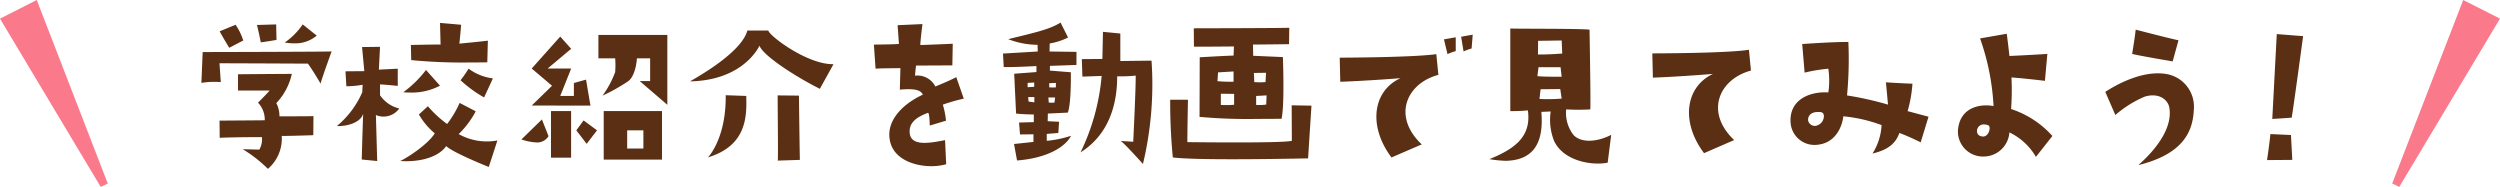 <svg xmlns="http://www.w3.org/2000/svg" width="347.865" height="26" viewBox="0 0 347.865 26"><g transform="translate(-724.135 -5509)"><path d="M-5780.9-2872.831l-9.883-25.54-5.117,2.593,14.012,23.407" transform="translate(6520.033 8407.371)" fill="#fa7a8b"/><path d="M-5795.9-2872.831l9.882-25.54,5.118,2.593-14.012,23.407" transform="translate(6852.898 8407.371)" fill="#fa7a8b"/><path d="M4558.748,19417.625l2.311.055a2.909,2.909,0,0,0,.365-1.74s-4.031,0-5.878.1l-.024-2.393c3.173-.025,4.055-.025,6.292-.049a3.415,3.415,0,0,0-.936-2.447s1.3-1.3,1.613-1.691h-4.4v-2.262s5.644-.053,7.491-.053a8.529,8.529,0,0,1-2.159,4.061,3.912,3.912,0,0,1,.438,1.842c2.813,0,3.514,0,4.732-.025l-.024,2.652s-3.2.107-4.391.107a5.531,5.531,0,0,1-1.925,4.576A18.655,18.655,0,0,0,4558.748,19417.625Zm28.313-.439c-.833,1.248-3.07,2.287-6.395,2.082,1.063-.5,3.875-2.34,4.806-3.85a9.726,9.726,0,0,1-2.208-2.627l1.248-1.146a15.222,15.222,0,0,0,2.681,2.471,14.887,14.887,0,0,0,1.74-2.934l2.237,1.17a12.734,12.734,0,0,1-2.369,3.168,8.007,8.007,0,0,0,5.385.887l-1.2,3.689S4587.972,19418.1,4587.06,19417.186Zm61.85-.34c-.911-2.934,1.535-5.459,4.474-6.809-.263-.547-.833-.912-3.2-.7l.078-2.992c-2.729.029-2.729.029-3.456.078l-.234-3.354s3.144-.023,3.485-.1l-.185-2.6,3.46-.156s-.336,2.627-.288,2.916c0,0,3.875-.133,4.5-.186l-.054,3.018s-4.211.023-5.04.023c-.029,0-.132,1.092-.156,1.408a2.806,2.806,0,0,1,2.832,1.506s1.818-.727,2.91-1.3l1.043,2.992a24.61,24.61,0,0,0-2.915.834,11.371,11.371,0,0,1,.443,2.232l-2.261.678s-.024-1.848-.258-1.77c-1.794.678-2.681,1.48-2.525,2.885.234,1.793,2.808,1.326,4.913.912l.156,3.354a7.7,7.7,0,0,1-2.08.271C4652.216,19419.979,4649.6,19419.053,4648.91,19416.846Zm177.917-5.016c-.18-1.043-1.375-2.105-3.377-1.535a15.114,15.114,0,0,0-4.133,2.574l-1.4-3.223c1.794-1.17,5.171-2.914,8.213-2.525a4.607,4.607,0,0,1,4.108,4.967c-.126,2.939-1.326,6.166-7.72,7.75C4825.686,19417.031,4827.245,19414.193,4826.826,19411.83Zm-145.885,4.654,1.716.1s.39-7.906.341-9.2a21.308,21.308,0,0,1-2.573.1c0,2.523-.443,7.67-5.1,10.58a30.275,30.275,0,0,0,2.939-10.635s-3.407.131-2.681.078l-.078-2.418,2.861-.023.078-3.773,2.417.234v3.826l4.343-.053a47.658,47.658,0,0,1-1.194,14.377S4681.594,19416.977,4680.941,19416.484Zm60.271-.029a7.951,7.951,0,0,1-.468-4.08l-1.3.055c.414,4.756-1.458,6.707-4.889,6.809a15.559,15.559,0,0,1-2.339-.234c3.9-1.559,5.824-3.377,5.356-6.783a22.2,22.2,0,0,1-2.447.1v-11.492c1.589.053,9.363,0,11.025.156,0,0,.185,10.43.107,11.1a30.025,30.025,0,0,1-3.358,0,5,5,0,0,0,1.043,3.588c1.272,1.277,3.719.756,5.225-.049l-.492,3.875a7.331,7.331,0,0,1-1.359.121C4745.078,19419.621,4742.276,19418.74,4741.211,19416.455Zm-1.872-7.174-.156,1.35a23.127,23.127,0,0,0,3.09-.049l-.2-1.326Zm-.443-1.818c1.169.1,3.377.078,3.377.078l-.156-1.33h-3.066Zm.1-4.918-.024,1.9c1.428.025,3.378-.131,3.378-.131l-.078-1.818Zm-163.689,16.514s.127-4.758.2-6.371c-.36,1.248-2.261,1.77-3.665,1.717a12.689,12.689,0,0,0,3.539-4.709l.049-1.039a13.5,13.5,0,0,1-2.262.211l-.126-2.082,2.622-.023-.312-3.354,2.5-.029-.161,3.172,2.627-.131v2.393s-1.452-.156-2.466-.209v1.512a4.485,4.485,0,0,0,2.676,1.842,2.7,2.7,0,0,1-3.251.912s.18,6.346.18,6.4Zm57.873-8.92,2.963.029s.078,6.6.127,8.943l-3.066.1C4633.26,19417.445,4633.182,19412.352,4633.182,19410.139Zm32.889,6.76,2.705-.287v-1.062l-1.872.023-.132-1.66,2.052-.055v-1.066s-1.374,0-2.466-.127l-.263-5.543,3.095-.232v-.834s-3.329.186-4.552.131l-.1-1.871,4.834-.287-.024-.932a11.4,11.4,0,0,1-4.084-.785c3.67-.91,5.7-1.324,7.282-2.309l1.043,2.08a9.108,9.108,0,0,1-2.549.828l-.029,1.117,3.748.053v1.818l-3.694.131v.654l2.91.234s.083,4.234-.414,5.613l-2.783.133-.024,1.063,1.584.078-.1,1.559-1.613.133v.959a15.154,15.154,0,0,0,3.382-.7c-.833,1.613-3.407,3.119-7.516,3.436Zm4.835-5.77a3.045,3.045,0,0,0,.8,0l.078-.7h-.936Zm-2.808-.133.8.107v-.73h-.858Zm2.861-2.549.024.576c.444.023.912,0,.912,0v-.625Zm-2.992-.049v.6l.911-.053v-.6Zm172.925,7.121,2.861.131.185,3.461s-2.471.025-3.514.025C4840.424,19419.137,4840.766,19416.846,4840.892,19415.52Zm-223.809,3.549h-8.105v-6.746h8.11v6.746Zm-4.84-1.535h2.256V19415h-2.256Zm75.925,1.236a79.1,79.1,0,0,1-.366-8.031h2.471s-.1,5.225-.078,5.9c0,0,13.34.18,14.534-.186l-.024-4.937,2.754.049s-.361,5.6-.468,7.336c-1.411.027-6.053.121-10.476.121C4693.042,19419.023,4689.7,19418.965,4688.169,19418.77Zm-86.526.035v-6.482h2.8v6.482Zm118.2-11.059s-4.24.342-8.373.5l-.078-3.357s10.245-.023,13.442-.492l.288,2.885c-4.42,1.17-6.477,5.746-2.315,9.676l-4.211,1.816C4715.312,19414.4,4715.989,19409.516,4719.839,19407.746Zm-93.886,2.369,2.856.1c.078,2.885.078,6.893-5.327,8.553C4623.483,19418.77,4626.032,19416.172,4625.954,19410.115Zm178.618,5.17a3.6,3.6,0,0,1-3.46,3.354,3.48,3.48,0,0,1-3.611-4.26c.521-2.6,3.042-3.094,4.864-2.758a33.11,33.11,0,0,0-1.876-9.412l3.719-.648s.288,2.262.365,3.09c0,0,2.886-.127,5.279-.283l-.336,3.744s-3.017-.365-4.655-.469a37.14,37.14,0,0,1-.053,4.393,13.209,13.209,0,0,1,5.746,3.748l-2.291,2.91A8.482,8.482,0,0,0,4804.572,19415.285Zm-4.5-.336c-.053.443.132.912.887.912.8-.055,1.092-1.4.672-1.561a1.454,1.454,0,0,0-.562-.117A.928.928,0,0,0,4800.073,19414.949Zm-13.286-.678a20.744,20.744,0,0,0-5.327-1.223c-.029.574-.624,3.879-3.928,3.982a3.329,3.329,0,0,1-3.407-3.119c-.205-3.3,2.836-4.344,5.254-4.187a11.325,11.325,0,0,0,0-3.3,22.433,22.433,0,0,0-3.3.547l-.336-3.979s4.24-.311,6.423-.287a53.852,53.852,0,0,1-.185,7.438,45.581,45.581,0,0,1,5.7,1.277l-.288-3.1s2.52.16,3.689.186a17.905,17.905,0,0,1-.672,3.82l2.91.779-1.092,3.563s-1.716-.857-2.963-1.3c-.492,1.355-1.433,2.316-3.743,2.861A8.083,8.083,0,0,0,4786.787,19414.271Zm-10.216-.623a.941.941,0,0,0,1.3.652,1.371,1.371,0,0,0,.887-1.2c.024-.545-.288-.648-.624-.648-.07,0-.138-.006-.2-.006C4776.972,19412.447,4776.5,19412.969,4776.571,19413.648Zm-13.237-6.5s-4.235.365-8.369.521l-.078-3.377s10.24,0,13.442-.5l.283,2.891c-4.42,1.193-6.472,5.746-2.339,9.67l-4.187,1.822C4758.811,19413.834,4759.488,19408.945,4763.334,19407.146ZM4605.167,19415l1.014-1.381,1.867,1.381-1.442,1.875Zm-5.488,1.686a7.347,7.347,0,0,1-2.149-.424l2.851-2.779.921,2.326a1.854,1.854,0,0,1-1.492.877Zm242.1-15.08,3.665.287s-1.355,10.061-1.589,11.338c0,0-1.194.1-2.7.18C4841.155,19413.414,4841.516,19406.551,4841.779,19401.609Zm-149.892,11.518.024-8.291s4.031-.234,4.708-.234l.054-1.271s-4.786.049-5.566.023l-.024-2.549s12.687-.023,13.286-.078l-.029,2.287s-4.342.053-5.015.053l.024,1.561,4.133.18s.263,6.531-.181,8.584c0,0-1.456.02-3.351.02A74.25,74.25,0,0,1,4691.888,19413.127Zm2.963-1.662a11.4,11.4,0,0,0,1.847-.025v-1.51l-1.847-.025Zm4.913-1.248v1.248a6.839,6.839,0,0,0,1.4-.049l.054-1.277Zm-.312-3.2.053,1.271a9.539,9.539,0,0,0,1.56,0l.078-1.295Zm-4.991-.078-.078,1.223a21,21,0,0,0,2.237.078v-1.432Zm-95.5,4.615,2.827-2.754-2.827-2.4,3.968-4.445,1.521,1.7-3.275,2.75h3.275l-1.521,3.811h1.9v-1.8l1.691-.469.614,3.611Zm15.031-3.406h1.448v-3.168H4613.6s-.117,2.33-1.185,3.168a26.451,26.451,0,0,1-3.6,2.027,13.581,13.581,0,0,0,1.76-3.279,13.055,13.055,0,0,0,0-1.916h-2.334v-3.256h9.592v9.723Zm-24.93-.117a16.278,16.278,0,0,0,1.116-1.613,7.09,7.09,0,0,0,3.383,1.355l-1.224,2.65A17.366,17.366,0,0,1,4589.063,19408.033Zm-7.959,1.662a15.311,15.311,0,0,0,3.149-3.09l1.949,2.184a8.4,8.4,0,0,1-4.078.959A9.8,9.8,0,0,1,4581.1,19409.7Zm49.553-6.473s-2.13,4.836-9.67,4.967c2.573-1.457,7.277-4.42,7.979-7.072h2.915c.156.756,5.459,4.758,9.075,4.68l-1.9,3.43C4635.779,19407.59,4631.154,19404.627,4630.657,19403.223Zm-62.839,2.5s-10.035-.049-12.3-.049l.181,2.621a11.008,11.008,0,0,0-2.7.107l.18-4.289s15.158-.029,17.941-.082c0,0-1.35,3.693-1.535,4.475C4569.587,19408.5,4568.549,19406.707,4567.818,19405.719Zm14.378-.492-.048-2.105s3.377-.078,4.133-.055l-.078-3.016,2.939.258s-.209,2.578-.263,2.627c0,0,3.28-.312,3.982-.414l-.078,3.016s-1.032.02-2.489.02A73.713,73.713,0,0,1,4582.2,19405.227Zm239.459-.859s.39-2.314.493-3.381c0,0,4.474,1.174,5.956,1.48l-.809,2.939S4822.669,19404.627,4821.655,19404.367Zm-95.757-2.027,1.638-.287v1.926a7.246,7.246,0,0,0-1.145.414Zm2.389-.365,1.613-.287-.156,1.926a6.38,6.38,0,0,0-1.116.414Zm-172.741-.756,2.213-.91a8.54,8.54,0,0,1,1.067,2.188l-1.95,1.014S4555.809,19401.766,4555.545,19401.219Zm9.051,1.561a9.583,9.583,0,0,0,2.5-2.52l1.95,1.559a4.588,4.588,0,0,1-3.181,1.074A6.7,6.7,0,0,1,4564.6,19402.779Zm-3.875-2.441,2.681-.078.049,2.158s-1.662.283-2.184.338C4561.268,19402.756,4560.8,19400.494,4560.722,19400.338Z" transform="translate(-3800.84 -13887.863)" fill="#5a2f13" stroke="rgba(0,0,0,0)" stroke-miterlimit="10" stroke-width="1"/></g></svg>